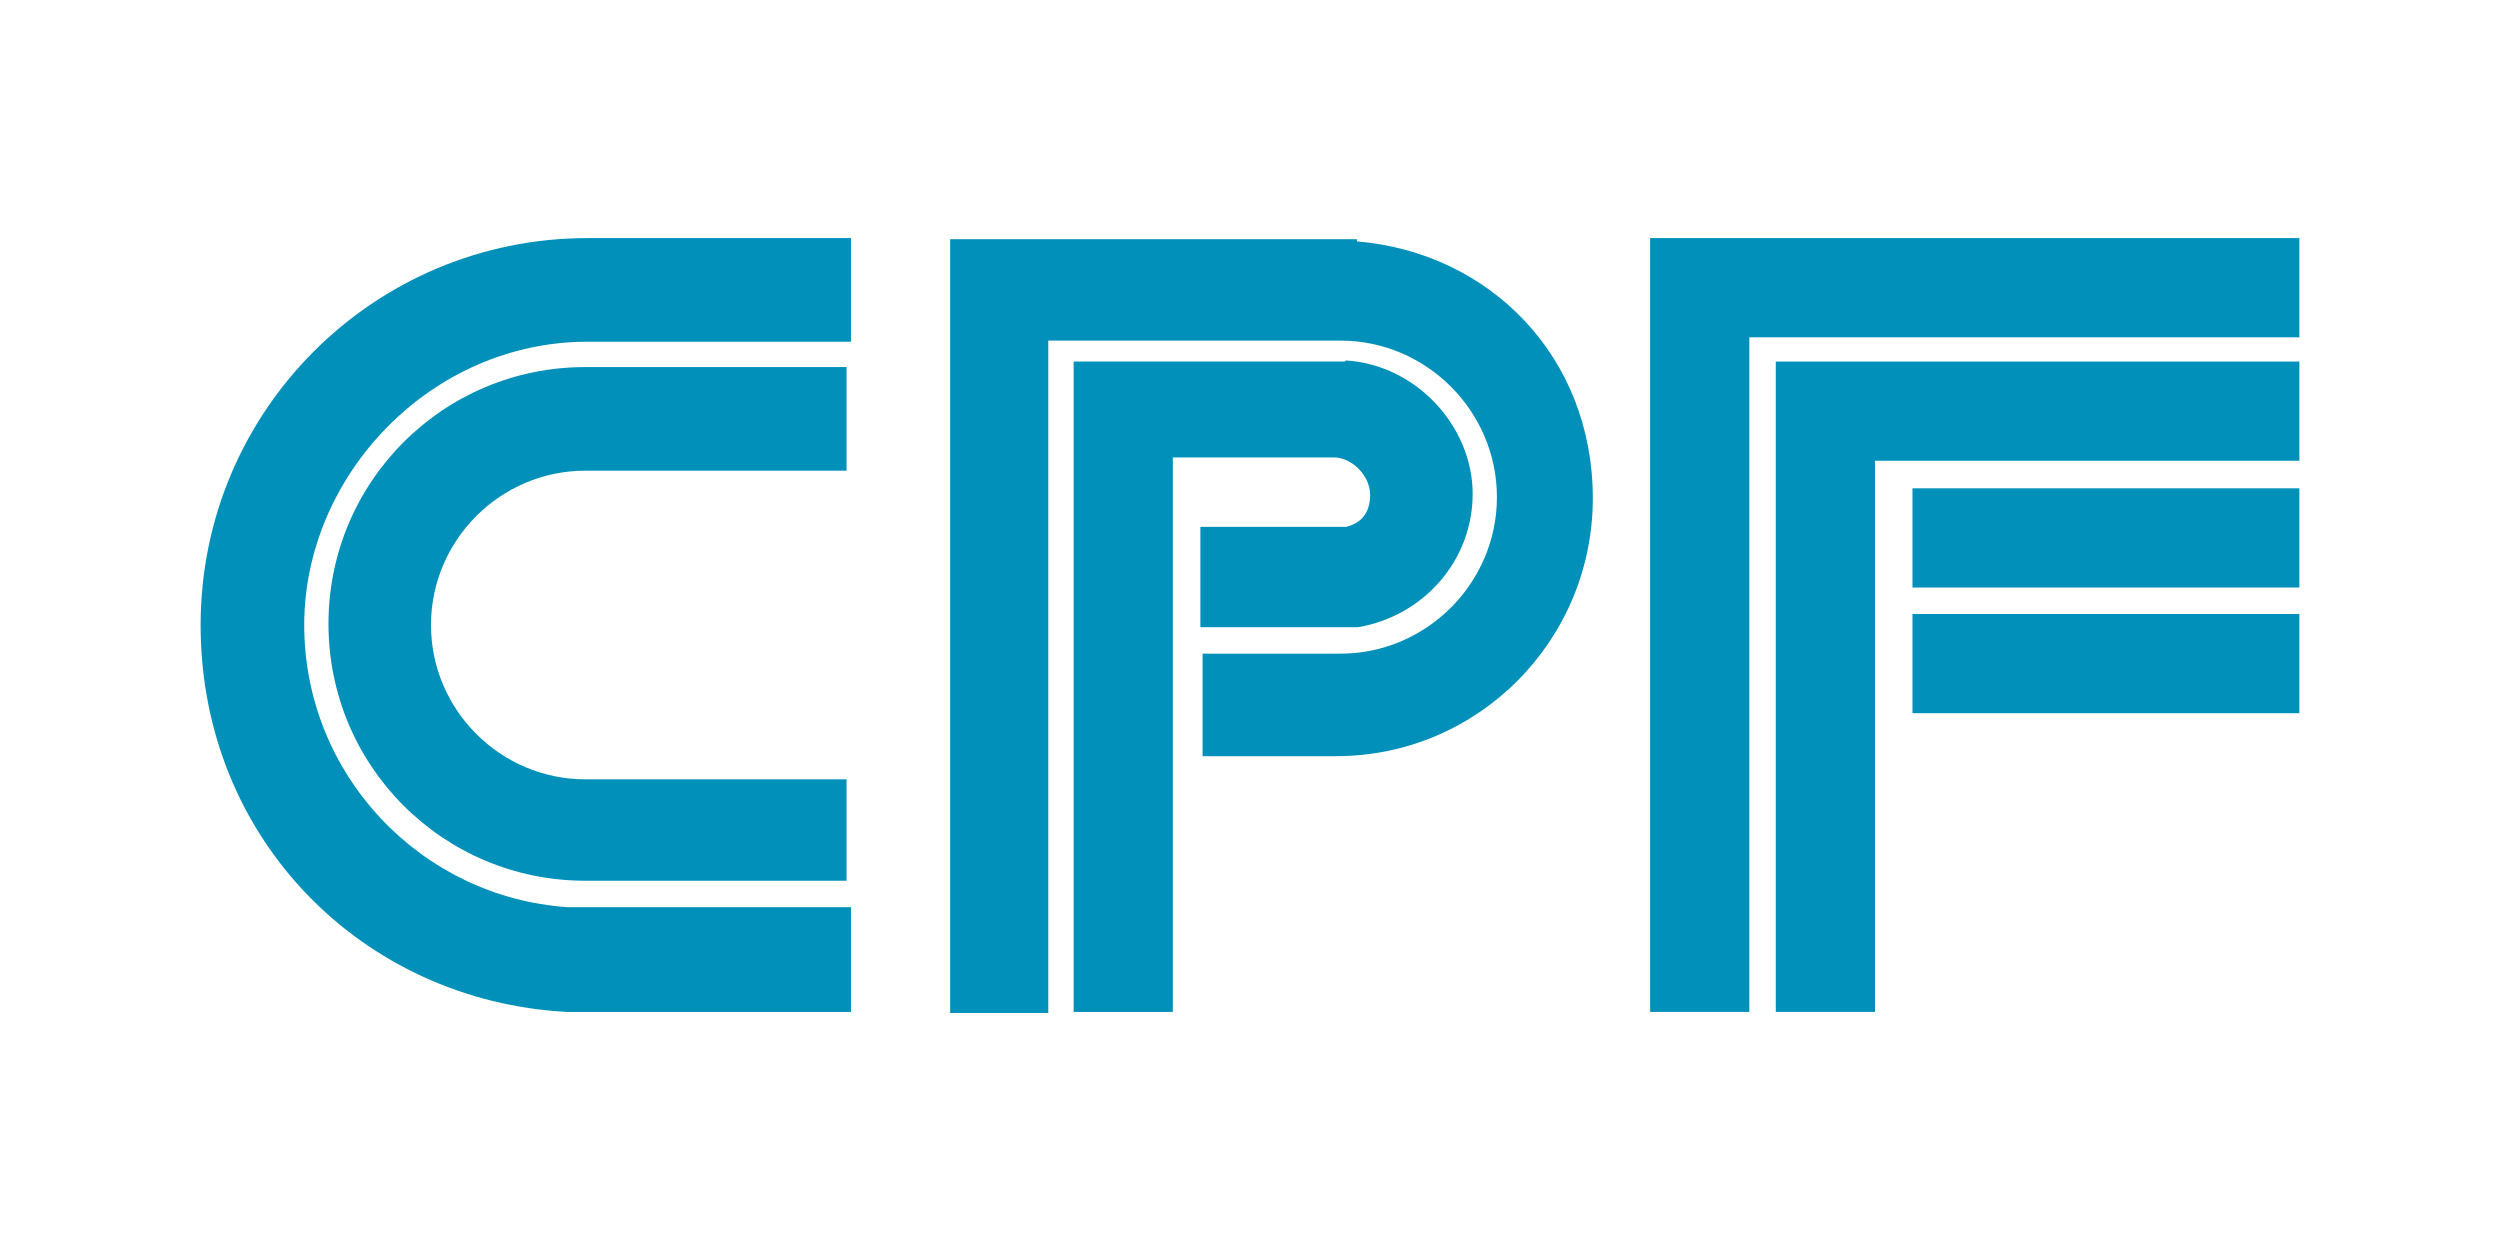 <?xml version="1.0" encoding="UTF-8"?>
<svg id="Livello_1" xmlns="http://www.w3.org/2000/svg" version="1.1" viewBox="0 0 226.8 113.4">
  <!-- Generator: Adobe Illustrator 29.5.0, SVG Export Plug-In . SVG Version: 2.1.0 Build 137)  -->
  <defs>
    <style>
      .st0 {
        fill: #0090ba;
      }
    </style>
  </defs>
  <path class="st0" d="M76.8,33.3h-23.7c-12.9,0-23.3,10.4-23.3,23.3s10.4,23.3,23.3,23.3h23.7v-9.2s-23.3,0-23.7,0c-7.7,0-14-6.3-14-14s6.3-14,14-14h23.7v-9.3Z"/>
  <path class="st0" d="M53.3,31h23.9v-9.4h-23.9c-19.4,0-35.1,15.7-35.1,35.1s14.7,34.1,33.2,35.1h0c0,0,25.8,0,25.8,0v-9.5h-25.7c-13.3-.9-23.9-12-23.9-25.6s11.5-25.7,25.7-25.7"/>
  <path class="st0" d="M123.1,21.7h0c0,0-36.9,0-36.9,0v70.2h8.9V30.9h7.3s0,0,0,0h18.8c.1,0,.3,0,.4,0,7.8,0,14.2,6.4,14.2,14.2s-6.4,14.2-14.2,14.2-.3,0-.4,0h-12.1v9.3h12.1c12.9,0,23.3-10.5,23.3-23.4s-9.4-22.3-21.4-23.3"/>
  <path class="st0" d="M122,32.8h0s-24.6,0-24.6,0v59h9v-50.3h14.6c1.7,0,3.3,1.7,3.3,3.4s-.9,2.6-2.2,2.9h-13.2v9.1h14.3c5.9-1,10.4-6,10.4-12.1s-5.1-11.7-11.5-12.1"/>
  <rect class="st0" x="173.5" y="44.3" width="35.1" height="9"/>
  <rect class="st0" x="173.5" y="55.7" width="35.1" height="9"/>
  <polygon class="st0" points="208.6 21.6 149.7 21.6 149.7 29.3 149.7 30.6 149.7 91.8 158.7 91.8 158.7 30.6 208.6 30.6 208.6 21.6"/>
  <polygon class="st0" points="208.6 32.8 170.1 32.8 166.3 32.8 161.1 32.8 161.1 91.8 170.1 91.8 170.1 41.8 208.6 41.8 208.6 32.8"/>
</svg>